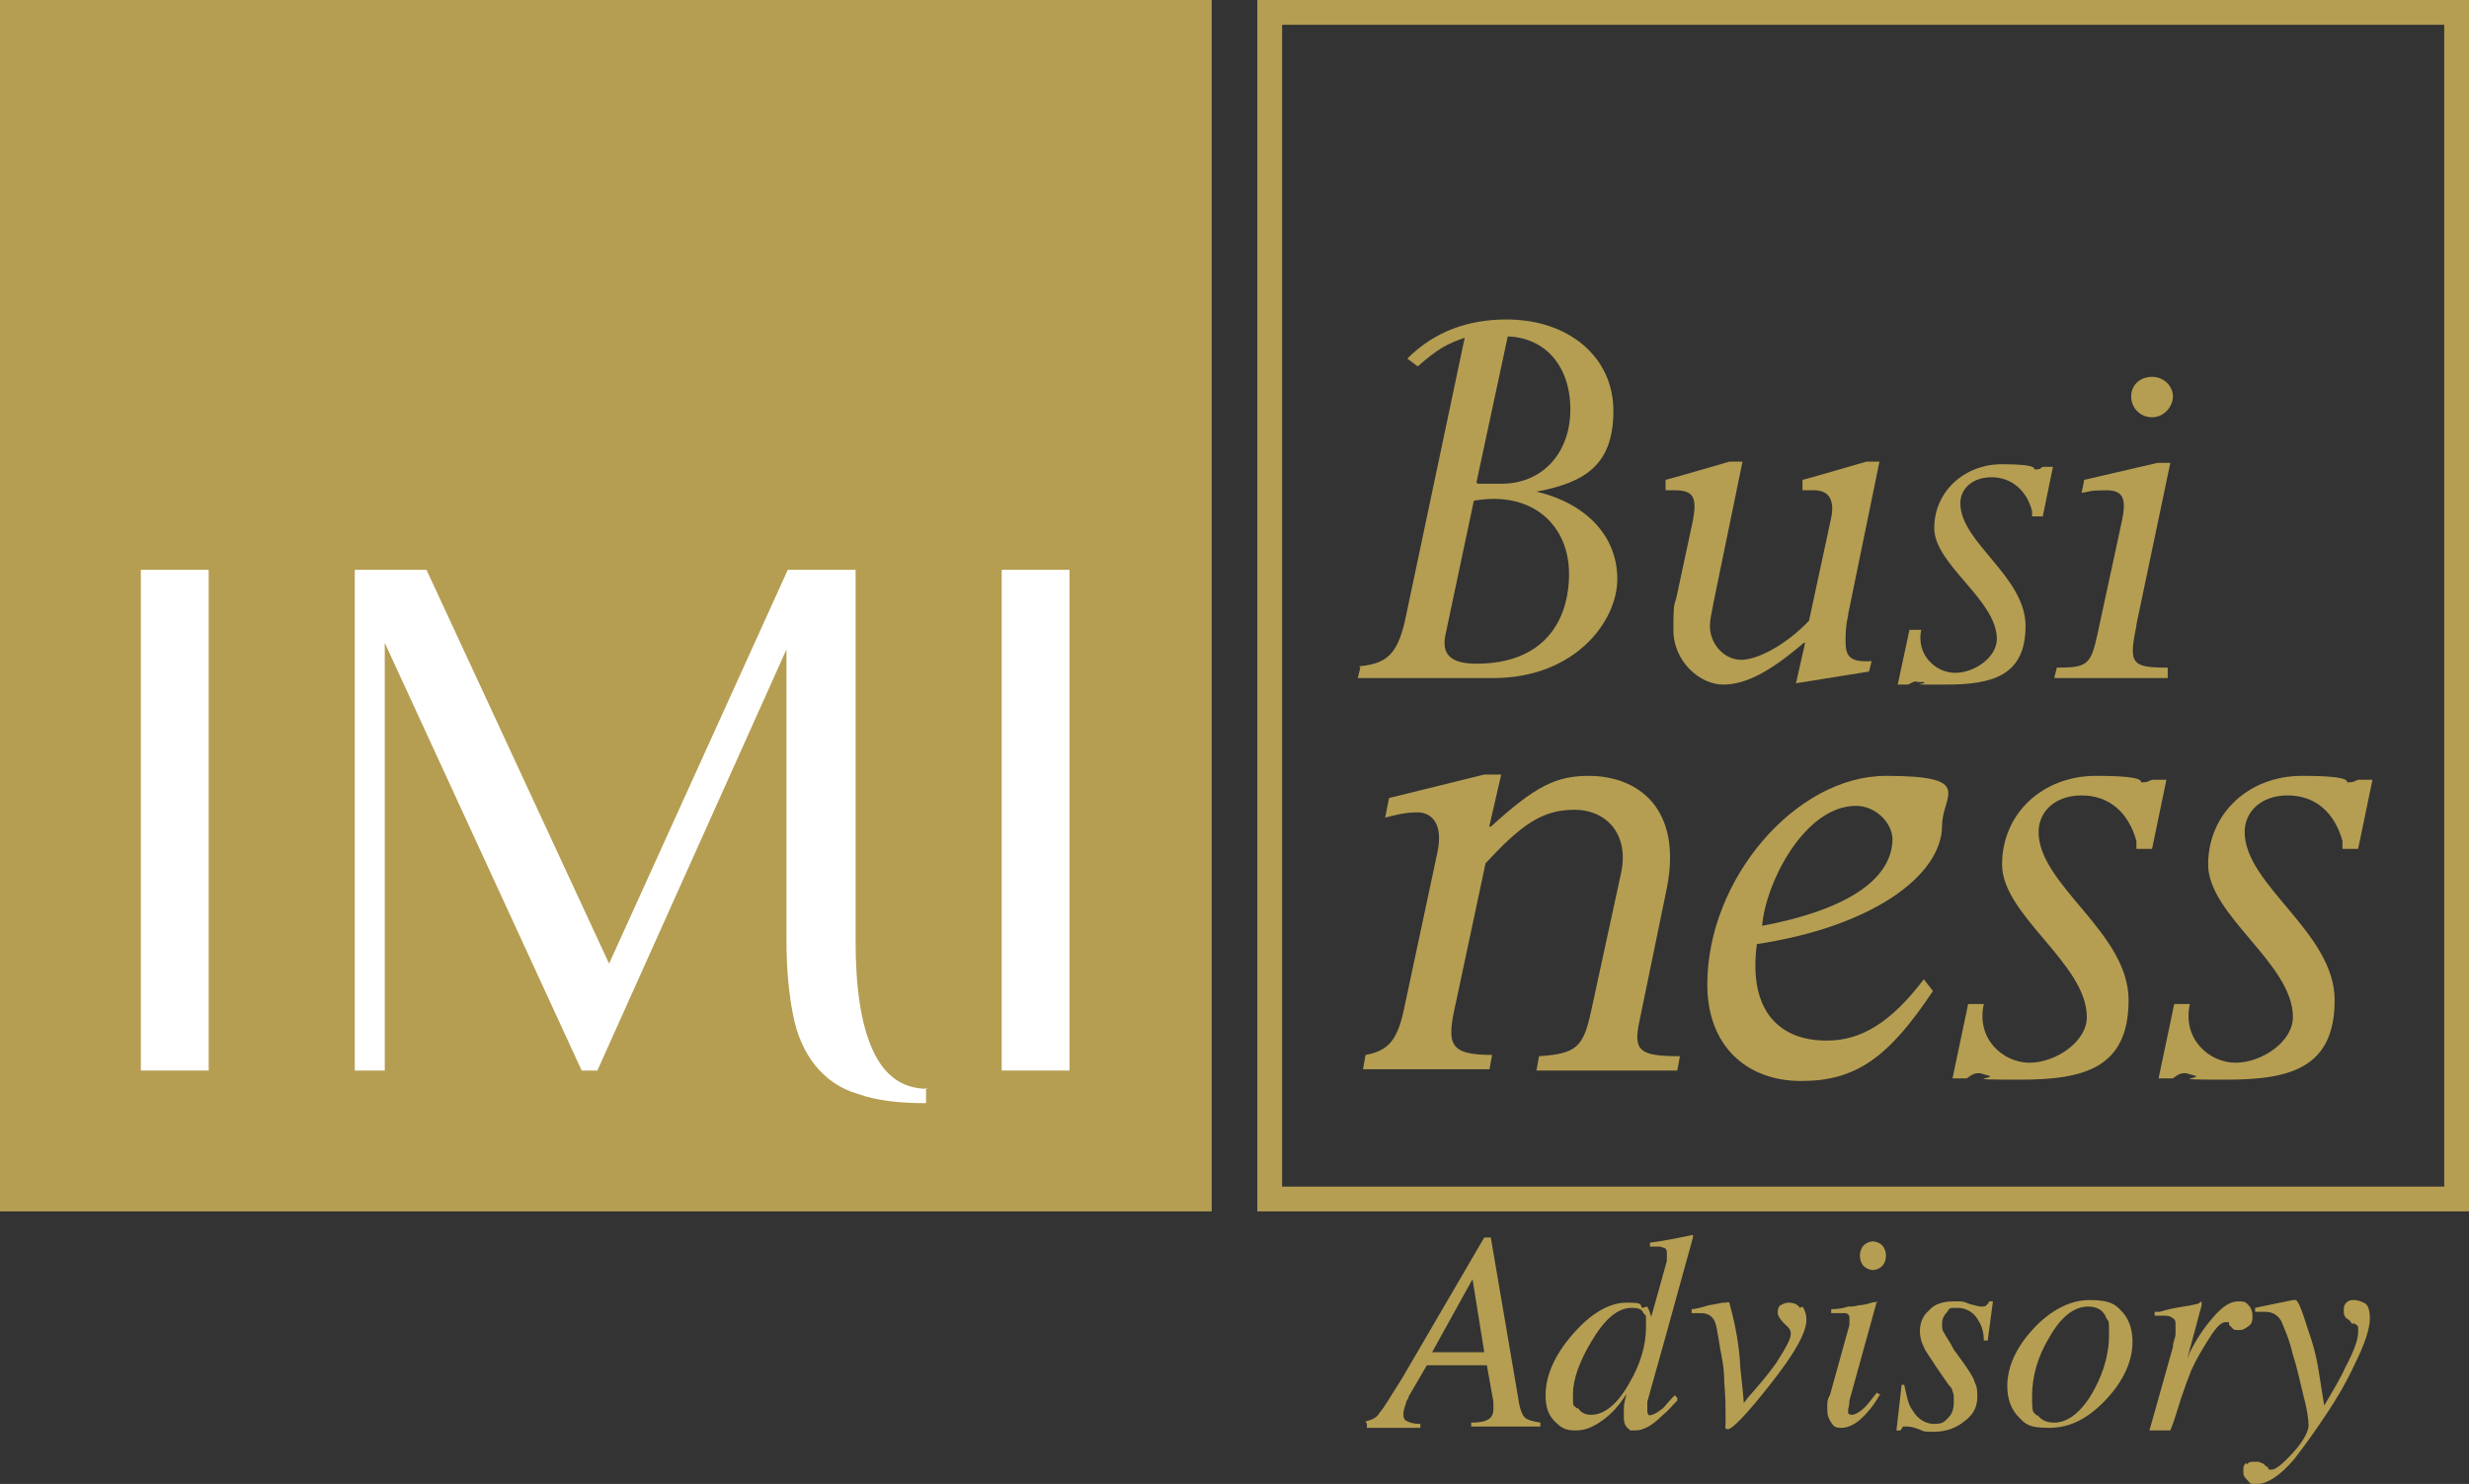 <svg xmlns="http://www.w3.org/2000/svg" id="Livello_1" viewBox="0 0 189.3 113.8"><rect x="0" y="0" width="189.3" height="113.8" fill="#333333" stroke="none"/><defs><style>      .st0 {        fill: #b59e52;      }      .st1 {        fill: #fff;      }    </style></defs><rect class="st0" width="92.9" height="92.9"></rect><path class="st1" d="M71.1,83.5c-1.9,0-3.3-1-4.2-3-.9-2-1.3-4.8-1.3-8.3v-28.5h-5.2l-13.7,30.2-14-30.2h-5.5v38.4h2.3v-32.8l15.1,32.8h1.2l14.5-32.3v22.4c0,2.2.2,4.1.5,5.6.3,1.6.9,2.9,1.7,3.9.8,1,1.9,1.8,3.3,2.2,1.4.5,3.1.7,5.2.7v-1.2h0Z"></path><rect class="st1" x="10.8" y="43.7" width="5.2" height="38.4"></rect><rect class="st1" x="76.8" y="43.7" width="5.2" height="38.4"></rect><path class="st0" d="M189.3,92.9h-92.9V0h92.9v92.9ZM98.3,91h89.1V1.9h-89.1v89.1h0Z"></path><g><path class="st0" d="M104.2,51.1c2.1-.2,2.9-.9,3.5-3.4l4.6-21.8c-1.4.5-2,.8-3.6,2.2l-.8-.6c2.1-2.1,4.7-3,7.6-3,4.8,0,8.2,2.9,8.2,7s-2.1,5.5-5.9,6.2h0c3.8.9,6.2,3.4,6.2,6.7s-3.3,7.6-9.5,7.6h-10.4l.2-.8h0ZM110.8,48.8c-.2,1.2.2,2.1,2.4,2.1,5.1,0,7.1-3.2,7.1-6.9s-2.8-6.4-7.3-5.6l-2.2,10.4ZM113.3,37.1c.4,0,1.2,0,1.8,0,3.2,0,5.3-2.4,5.3-5.7s-1.9-5.5-4.8-5.6l-2.4,11.2h0Z"></path><path class="st0" d="M141.7,47.2c-.2.8-.2,1.5-.2,2,0,1.2.4,1.6,2,1.5l-.2.8-5.6.9.7-3.1h-.1c-2.7,2.3-4.5,3.2-6.2,3.2s-3.8-1.7-3.8-4.2.1-1.7.3-2.8l1.2-5.6c.3-1.7.1-2.3-1.4-2.3s-.3,0-.7,0v-.8c.1,0,4.9-1.4,4.9-1.4h1l-2.2,10.7c-.2,1-.3,1.5-.3,1.9,0,1.4,1.1,2.6,2.4,2.6s3.5-1.2,5.2-3l1.7-7.9c.3-1.5-.3-2.1-1.3-2.1s-.6,0-.9,0v-.8c.1,0,4.9-1.4,4.9-1.4h1l-2.4,11.7h0Z"></path><path class="st0" d="M156.6,39.6h-.8v-.4c-.4-1.6-1.6-2.6-3.1-2.6s-2.4.9-2.4,2c0,3,5,5.6,5,9.4s-2.5,4.5-6.1,4.5-1.3,0-1.7-.2h-.5c-.2-.1-.3,0-.7.2h-.8l.9-4.2h.9c-.4,1.9,1.1,3.3,2.6,3.3s3.2-1.2,3.2-2.6c0-3-4.8-5.7-4.8-8.5s2.3-4.9,5.2-4.9,2.4.4,2.5.4c.3,0,.4,0,.6-.2h.8l-.8,3.9h0Z"></path><path class="st0" d="M163.8,48c-.6,2.9-.4,3.2,2.4,3.2v.8h-8.7l.2-.8c2.3,0,2.6-.2,3.1-2.5l1.9-8.8c.3-1.5.2-2.3-1.2-2.3s-1.2.1-1.9.2l.2-1,5.6-1.3h1l-2.6,12.4ZM165,32c-.9,0-1.6-.7-1.6-1.6s.7-1.5,1.6-1.5,1.6.7,1.6,1.5-.7,1.6-1.6,1.6Z"></path></g><g><path class="st0" d="M114.2,63.4h.1c3.4-3.1,5-3.9,7.5-3.9,3.8,0,7.2,2.5,6,8.6l-2.1,10.2c-.5,2.3,0,2.7,3.1,2.7l-.2,1.1h-10.8l.2-1.1c2.9-.2,3.4-.7,4-3.5l2.3-10.6c.6-2.9-1.1-4.8-3.6-4.8s-4.1,1.2-6.8,4.1l-2.3,10.8c-.7,3.1-.5,3.9,2.8,3.9l-.2,1.1h-9.7l.2-1.1c1.7-.3,2.4-1.1,2.9-3.3l2.6-12.2c.5-2.3-.5-3.1-1.5-3.1s-1.7.2-2.5.4l.3-1.5,7.3-1.8h1.3l-.9,3.9h0Z"></path><path class="st0" d="M140.1,79.8c2.6,0,4.9-1.4,7.4-4.7l.7.9c-3.4,5.1-5.9,6.9-10.1,6.9s-7.2-2.7-7.2-7.4c0-8.1,6.8-16,13.7-16s4.3,1.5,4.3,3.8c0,3.9-5.5,7.8-14.2,9.1-.7,5.3,1.9,7.4,5.3,7.4h0ZM145.1,64.4c0-1.3-1.3-2.6-2.8-2.6-3.9,0-6.9,5.8-7.2,9.2,5.9-1.1,10-3.3,10-6.7Z"></path><path class="st0" d="M164.9,65.1h-1.1v-.6c-.6-2.2-2.1-3.5-4.2-3.5s-3.3,1.3-3.3,2.8c0,4.1,6.9,7.7,6.9,12.9s-3.4,6.1-8.3,6.1-1.8-.1-2.4-.3l-.7-.2c-.3,0-.5,0-1,.4h-1.1l1.2-5.7h1.2c-.6,2.7,1.5,4.5,3.5,4.5s4.4-1.6,4.4-3.5c0-4.1-6.5-7.8-6.5-11.7s3.1-6.8,7.2-6.8,3.3.5,3.5.5c.5,0,.5-.1.8-.2h1.1l-1.1,5.3h0Z"></path><path class="st0" d="M180.7,65.1h-1.1v-.6c-.6-2.2-2.1-3.5-4.2-3.5s-3.3,1.3-3.3,2.8c0,4.1,6.9,7.7,6.9,12.9s-3.4,6.1-8.3,6.1-1.8-.1-2.4-.3l-.7-.2c-.3,0-.5,0-1,.4h-1.1l1.2-5.7h1.2c-.6,2.7,1.5,4.5,3.5,4.5s4.4-1.6,4.4-3.5c0-4.1-6.5-7.8-6.5-11.7s3.1-6.8,7.2-6.8,3.3.5,3.5.5c.5,0,.5-.1.8-.2h1.1l-1.1,5.3h0Z"></path></g><g><path class="st0" d="M104.7,109c.5-.1.9-.3,1.1-.7.3-.3.8-1.2,1.7-2.6l6.3-10.8h.5l2.1,12.3c.1.8.3,1.3.5,1.5s.6.3,1.2.4v.3h-5.3v-.3c.6,0,1.1-.1,1.2-.2.3-.1.5-.4.5-.8s0-.2,0-.3c0-.1,0-.2,0-.3l-.5-2.8h-4.6l-1.4,2.4c0,.2-.2.3-.2.5-.1.3-.2.6-.2.8s0,.5.3.6c.2.1.5.2,1,.2v.3h-4.1v-.3ZM113.8,103.7l-.9-5.6-3.1,5.6h4.1Z"></path><path class="st0" d="M126.3,100.2c.1.2.2.4.3.8l1.2-4.3c0-.1,0-.2,0-.3s0-.2,0-.2c0-.3,0-.4-.2-.5-.1,0-.2-.1-.4-.1s-.2,0-.3,0c-.1,0-.2,0-.4,0v-.3c.8-.1,1.9-.3,3.3-.6h0c0,.1,0,.2,0,.2l-2.1,7.6-1.4,5c0,.1,0,.2,0,.3s0,.2,0,.3c0,.2,0,.3.1.4s.2,0,.2,0c.2,0,.5-.2.9-.5.2-.2.5-.6.9-1l.2.2v.2c-.4.4-.7.8-1.2,1.2-.7.7-1.4,1.1-2,1.1s-.4,0-.5-.1c-.3-.2-.4-.5-.4-.9s0-.4,0-.7.1-.7.2-1.1c-.5.8-1.1,1.5-1.8,2s-1.3.8-2.1.8-1.1-.2-1.6-.7-.7-1.1-.7-2c0-1.5.7-3.1,2.1-4.7,1.4-1.6,2.8-2.4,4.1-2.4s1,.1,1.2.4ZM121,108c.2.3.5.5,1,.5,1,0,2-.8,2.9-2.4.9-1.5,1.3-3,1.3-4.3s0-.8-.2-1.1c-.1-.3-.4-.4-.9-.4-1.1,0-2.1.9-3.1,2.6-.9,1.5-1.4,2.9-1.4,4s0,.8.3,1.1Z"></path><path class="st0" d="M138.2,100.2c.2.3.3.6.3,1,0,1-.9,2.6-2.8,5-1.8,2.3-2.9,3.4-3.2,3.4s-.2-.1-.2-.4c0-.2,0-.4,0-.8s0-1.3-.1-2.4c0-1.1-.2-2-.3-2.5-.2-1.2-.3-2-.5-2.3-.2-.3-.5-.5-1-.5s-.2,0-.3,0c-.1,0-.2,0-.4,0v-.3c.2,0,.7-.1,1.3-.3.7-.1,1-.2,1.1-.2h.3c0-.1.2,0,.2,0,0,.1.1.4.2.8.3,1.2.5,2.4.6,3.6,0,.7.2,1.8.3,3.3l.3-.4c.7-.8,1.5-1.7,2.2-2.7.7-1.1,1.1-1.8,1.1-2.2s-.2-.5-.5-.8-.5-.6-.5-.8,0-.4.2-.6c.2-.1.4-.2.6-.2.4,0,.7.1.9.4Z"></path><path class="st0" d="M143.9,99.8s0,0,0,0l-2.1,7.6c0,.4-.1.6-.1.7s0,.2,0,.3c0,0,.1.1.3.1.2,0,.6-.2,1-.6.2-.2.5-.6.9-1.1l.3.2h-.1c-.5.9-1,1.4-1.3,1.7-.5.5-1.1.8-1.6.8s-.6-.1-.8-.4-.3-.6-.3-.9,0-.4,0-.5,0-.4.2-.7l1.5-5.4c0,0,0-.2,0-.2,0,0,0-.1,0-.2,0-.3,0-.4-.3-.5-.2,0-.6,0-1.1,0v-.3c.6,0,1-.1,1.3-.2.3,0,.5,0,.8-.1.3,0,.7-.1,1-.2s.5,0,.5,0ZM142.9,97.1c-.2-.2-.3-.5-.3-.8s.1-.6.3-.8c.2-.2.5-.3.7-.3s.5.1.7.3c.2.2.3.5.3.8s-.1.6-.3.8c-.2.2-.5.3-.7.3s-.5-.1-.7-.3Z"></path><path class="st0" d="M145.7,106.2h.3c.2.9.3,1.5.6,1.9.4.7,1,1.1,1.7,1.1s.8-.2,1.1-.5c.3-.3.4-.7.4-1.2s0-.6-.1-.8c0-.2-.2-.4-.3-.5l-.9-1.3c-.5-.8-.9-1.3-1-1.6-.2-.4-.3-.8-.3-1.2,0-.6.2-1.2.7-1.6.4-.5,1.1-.7,1.9-.7s.7,0,1.2.2c.4.1.7.2.9.2s.3,0,.4-.1.2-.2.2-.3h.3l-.4,3h-.3c0-.7-.2-1.2-.4-1.5-.3-.6-.9-1-1.6-1s-.6,0-.8.3c-.2.2-.4.5-.4.9s0,.5.2.8c.1.2.4.6.7,1.2l.8,1.1c.4.6.7,1,.8,1.4.2.4.2.7.2,1.1,0,.8-.3,1.4-1,1.9-.6.5-1.4.8-2.3.8s-.7,0-1.2-.2-.8-.2-.9-.2c-.1,0-.2,0-.3,0,0,0-.1.2-.2.3h-.3l.4-3.5Z"></path><path class="st0" d="M162.8,100.7c.5.6.7,1.4.7,2.2,0,1.5-.7,3-2,4.4-1.4,1.5-2.8,2.2-4.4,2.2s-1.8-.3-2.3-.8c-.6-.6-.9-1.4-.9-2.4,0-1.5.7-3,2-4.4,1.3-1.4,2.8-2.2,4.3-2.2s2,.3,2.5.9ZM156.2,108.5c.3.4.7.6,1.3.6,1.1,0,2.2-.9,3.1-2.6.8-1.5,1.1-2.9,1.1-4.1s0-1-.2-1.3c-.2-.6-.7-.9-1.4-.9-1.1,0-2.1.8-3,2.4-.9,1.5-1.3,3-1.3,4.5s.1,1.1.4,1.5Z"></path><path class="st0" d="M168.8,99.8s0,0,0,.1c0,0,0,.1,0,.2l-1.1,4.1.2-.5c.5-1,1.1-1.9,1.8-2.7.7-.8,1.3-1.2,1.9-1.2s.6.1.8.3c.2.2.3.5.3.8s0,.6-.3.8-.4.3-.7.3-.4,0-.5-.1-.2-.2-.3-.3v-.2c-.2,0-.2,0-.2,0,0,0,0,0-.1,0-.3,0-.7.4-1.2,1.2-.5.8-1,1.6-1.4,2.5-.2.5-.5,1.3-.8,2.2-.2.6-.4,1.4-.8,2.4h-1.6l1.8-6.4c0-.4.2-.7.2-1s0-.5,0-.7,0-.4-.2-.5c-.1-.1-.3-.2-.6-.2s-.2,0-.3,0c-.1,0-.3,0-.5,0v-.3h.4c.6-.2,1.2-.3,1.8-.4.7-.1,1-.2,1-.2,0,0,.1,0,.1,0Z"></path><path class="st0" d="M172.3,112.3c.1-.2.3-.2.6-.2s.3,0,.5.1c.1,0,.3.2.4.3h.1c0,.1,0,.2.1.2,0,0,.1,0,.2,0,.3,0,.9-.5,1.7-1.4.8-.9,1.1-1.6,1.1-2s-.1-1.2-.4-2.3c-.3-1.2-.5-2.2-.8-3.1-.3-1.3-.7-2.1-.9-2.6-.3-.5-.7-.7-1.3-.7s-.1,0-.2,0c-.1,0-.3,0-.5,0v-.3l2.9-.6h.2c.2,0,.5.8,1,2.4.5,1.4.7,2.5.8,3.2l.4,2.5c.7-1.2,1.3-2.2,1.6-2.9.7-1.3,1-2.2,1-2.7s0-.2,0-.4c0-.1-.1-.2-.3-.3h-.2c-.1-.2-.2-.3-.4-.4-.2-.2-.2-.4-.2-.6s0-.4.2-.6.4-.2.6-.2.6.1.9.3c.2.2.3.6.3,1.1,0,.8-.4,2-1.2,3.6-.6,1.3-1.3,2.5-2.1,3.7-1,1.5-1.8,2.6-2.5,3.5-1.1,1.3-2.1,1.9-2.8,1.9s-.5,0-.8-.3-.3-.4-.3-.7,0-.4.2-.6Z"></path></g></svg>